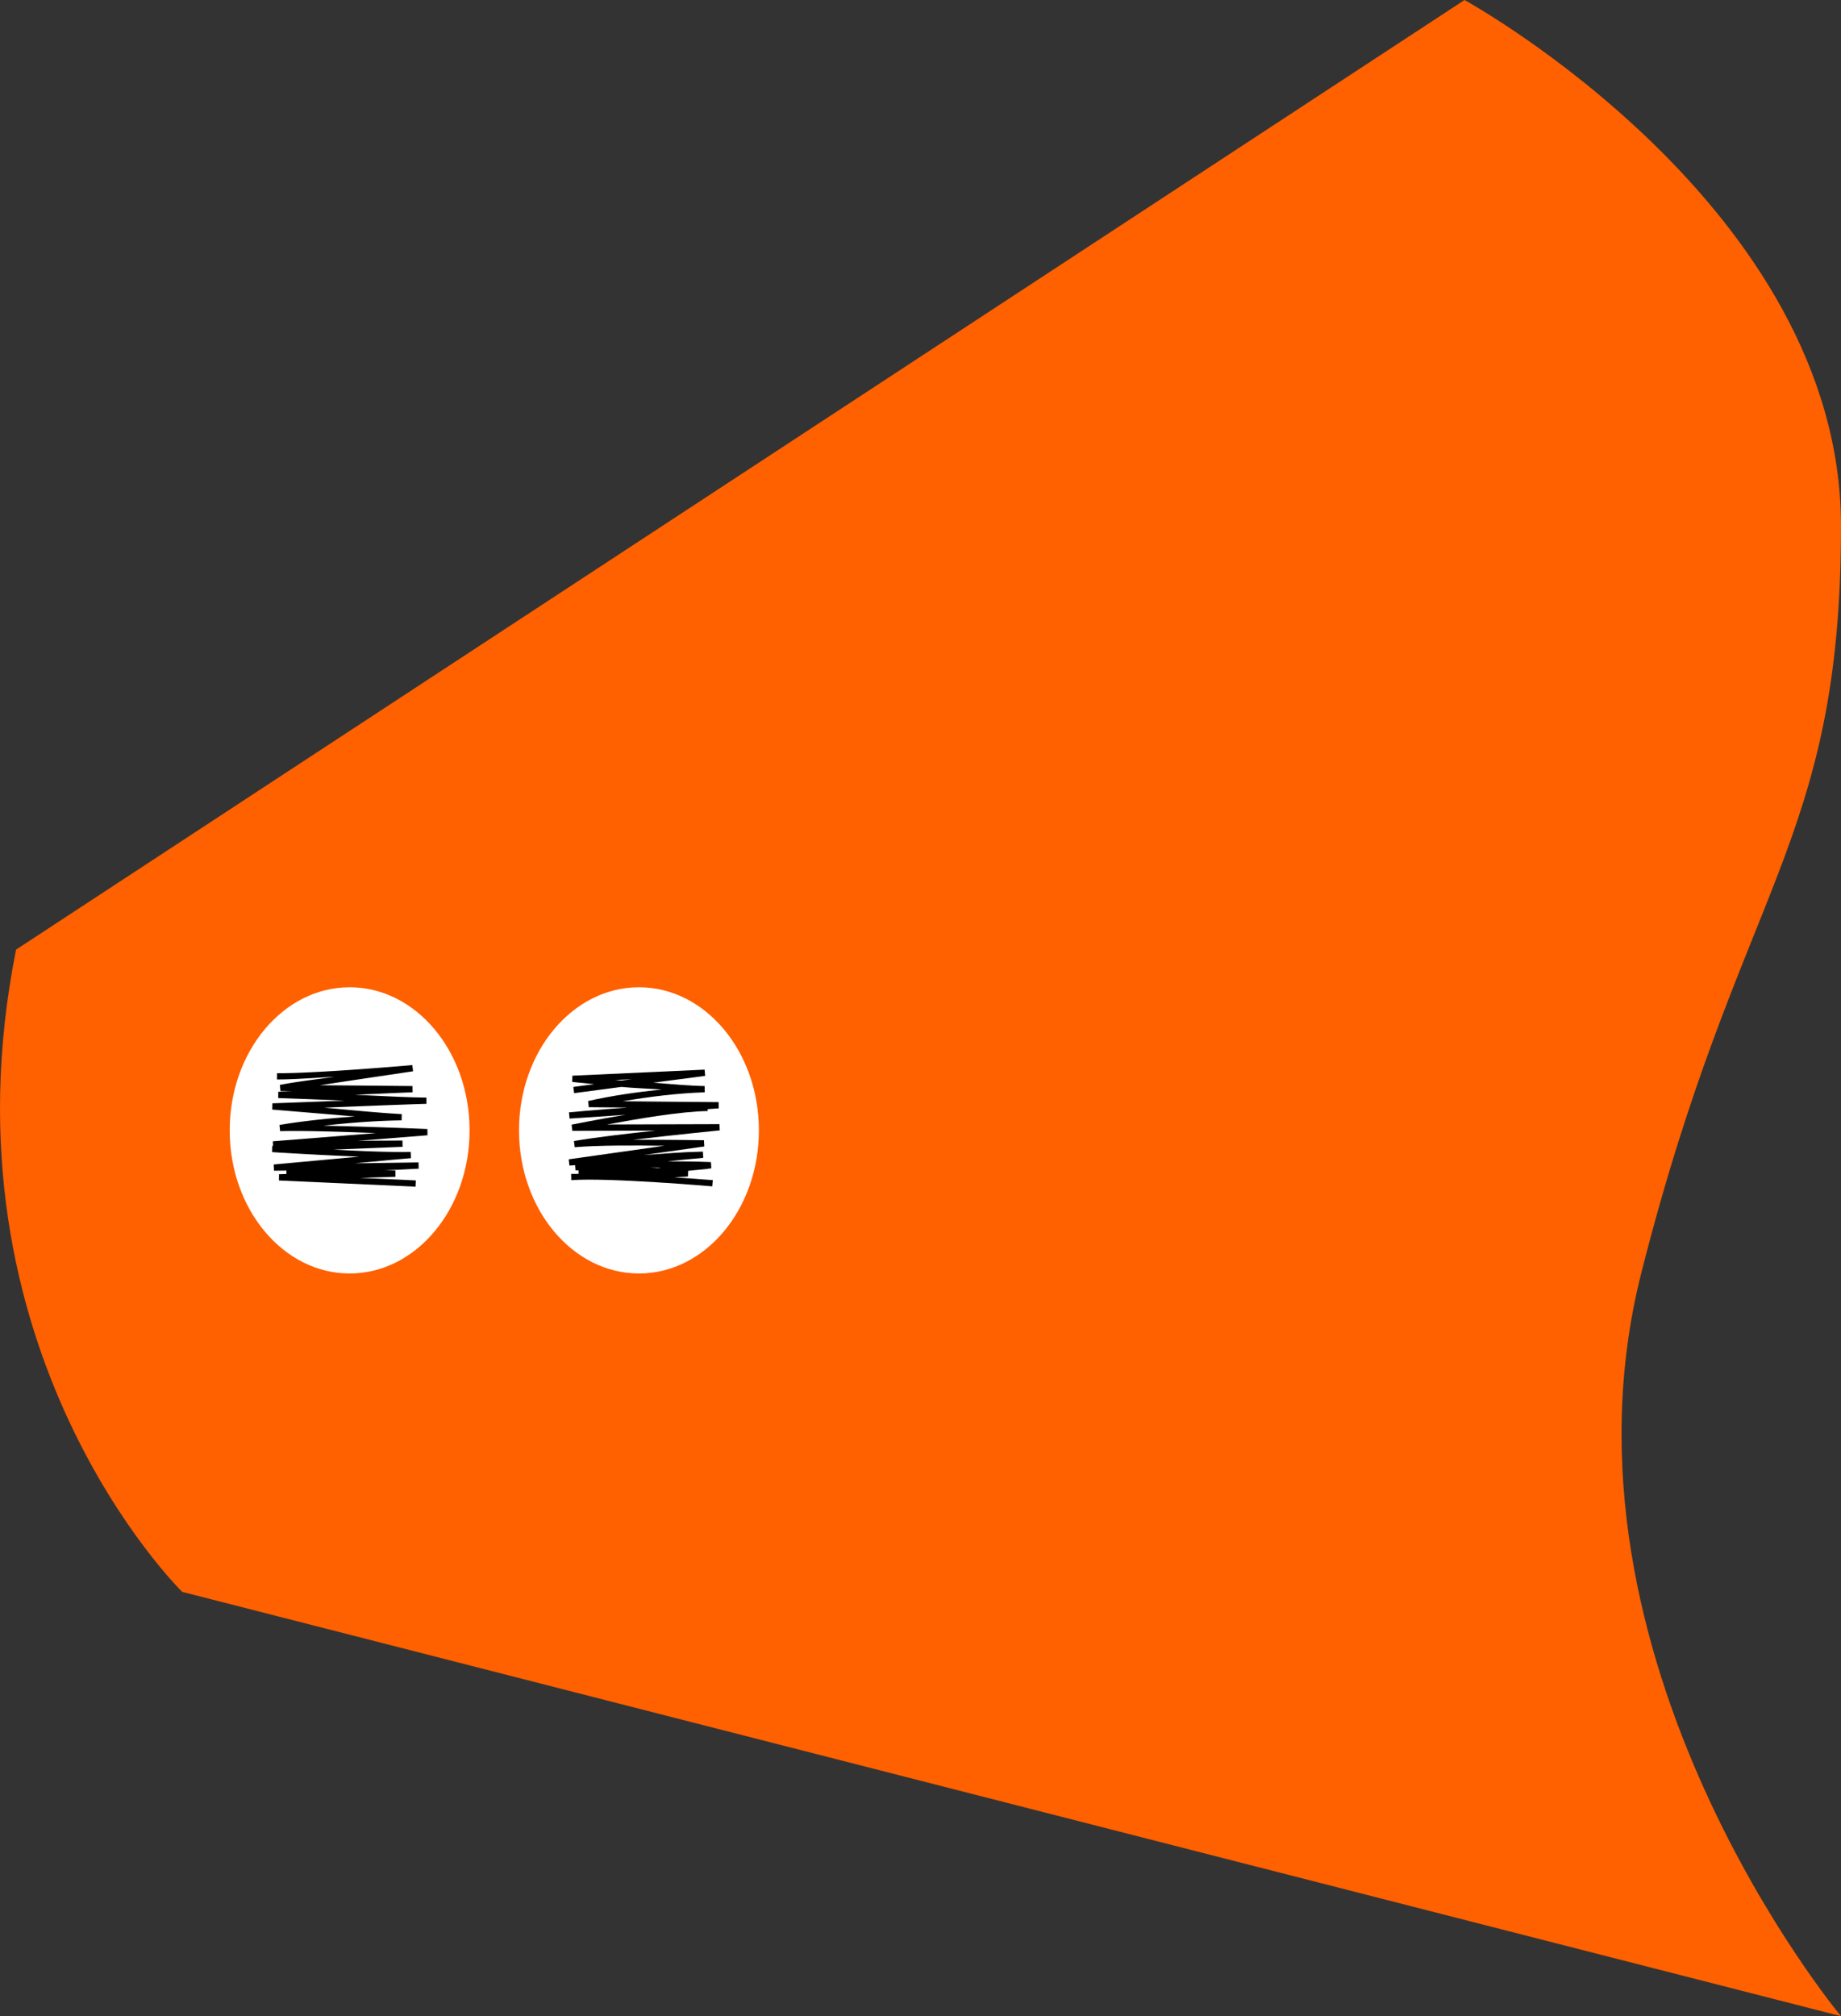 <?xml version="1.0" encoding="UTF-8"?>
<svg xmlns="http://www.w3.org/2000/svg" width="274" height="300">
  <rect width="100%" height="100%" fill="#333333" stroke="none"/>
  <path fill="#FF6000" d="M2.393 141.298 217.966 0S274 30.699 274 78.274s-15.106 53.531-29.708 111.083C229.691 246.887 274 300 274 300L27.117 236.866s-36.668-35.884-24.724-95.568"></path>
  <path fill="#fff" d="M52.038 189.49c9.858 0 17.85-9.534 17.85-21.294s-7.992-21.294-17.85-21.294c-9.86 0-17.851 9.534-17.851 21.294s7.992 21.294 17.85 21.294"></path>
  <path d="m61.373 158.482-.02.002c-.035.003-14.154 1.249-20.115 1.205l-.006.93c2.112.016 5.464-.216 8.577-.406-3.602.524-5.649.735-8.157 1.22l.082.923 1.727.015c-.274.013-2.05.088-2.05.088l-.003.928s5.835.202 9.858.383c-4.507.174-10.73.402-10.73.402l-.026.928s6.854.566 12.336 1.029c-3.768.264-7.527.641-11.248 1.258l.09.924c3.352-.099 9.218.089 14.27.289l-15.32 1.218-.033.002.03.676-.121.006-.02.928s6.456.418 12.979.672c-5.62.518-12.743 1.17-12.743 1.17l.051.927 1.84-.025.01.512-1.104.035-.006.93 20.332.921.041-.93-8.287-.374 5.23-.168h.022l-.01-.93h-.019l-1.62-.021 5.056-.256h.033v-.002h.015l-.029-.928h-.025l-9.463.135c3.643-.337 5.393-.515 8.37-.768l-.048-.93c-3.278.068-7.611-.135-11.467-.341l10.248-.42h.018l-.022-.93h-.019l-6.602.037 10.348-.822-.014-.928s-8.433-.354-15.488-.498c3.871-.427 7.757-.736 11.652-.793l.02-.928q-.017 0-.033-.002c-3.696-.211-7.164-.567-11.5-.96 5.36-.21 10.932-.44 15.191-.57h.018l-.008-.93h-.02c-3.103-.033-6.048-.215-10.638-.415 3.795-.166 6.087-.283 8.584-.369h.02l-.01-.93h-.022c-4.594-.046-9.171-.083-13.75-.122a3874 3874 0 0 1 13.847-2.073z"></path>
  <path fill="#fff" d="M95.095 189.49c9.859 0 17.851-9.534 17.851-21.294s-7.992-21.294-17.85-21.294c-9.86 0-17.852 9.534-17.852 21.294s7.992 21.294 17.851 21.294"></path>
  <path d="m104.865 159.16-19.672.9-.03.928s2.203.22 3.292.334l-3.127.412.123.922 7.028-.926c1.997.185 3.883.24 6 .387-3.678.38-7.34.9-10.952 1.713l.098.918c1.922.02 3.85.034 5.773.053-4.677.332-8.563.7-8.636.707l-.07.004v.002h-.008l.086.926h.007l.032-.002c.02-.002 5.194-.326 8.316-.569-4.402.743-8.047 1.475-8.047 1.475l.094.922 12.39-.037c-4.03.434-8.563.948-12.093 1.546h-.008l-.04.006.118.922c3.55-.302 8.941-.28 13.35-.215L84.672 172.5l-.027.004.101.924s.813-.045.858-.049l.06.773h.012c.16-.01.264-.009.422-.019l.006.541c-.323-.008-.741.01-1.05 0v.004c-.01 0-.04-.003-.052-.002l.02.928h.052c2.629-.203 7.895.022 12.467.304 4.572.283 8.47.618 8.47.618l.079-.926s-3.165-.232-5.734-.418c.648-.055 1.436-.064 2.035-.13l.025-.835c1.148-.146 2.309-.183 3.45-.377l-.057-.924c-2.443-.105-4.4-.091-6.469-.107 1.721-.175 3.296-.352 5.324-.524l-.049-.93-.03.003c-3.321.069-5.027.267-8.741.502l8.977-1.27-.051-.926s-5.118-.082-10.547-.07c6.583-.776 12.898-1.396 12.898-1.396l-.039-.928-16.734.05c4.607-.85 10.97-1.941 14.965-2l.006-.283c.566-.026 1.174-.098 1.646-.113l-.012-.93h-.015c-4.765-.031-9.513-.083-14.264-.13 4.043-.684 8.112-1.195 12.207-1.334l-.011-.93c-2.031-.02-4.929-.29-7.647-.496l7.725-1.018zm-10.84 1.428-1.545.203c-.5-.046-.438-.047-.908-.092zm2.723 13.107c.514-.005 1.13.027 1.65.028-.178.014-.354.045-.533.058-.373-.024-.744-.07-1.117-.086"></path>
</svg>
